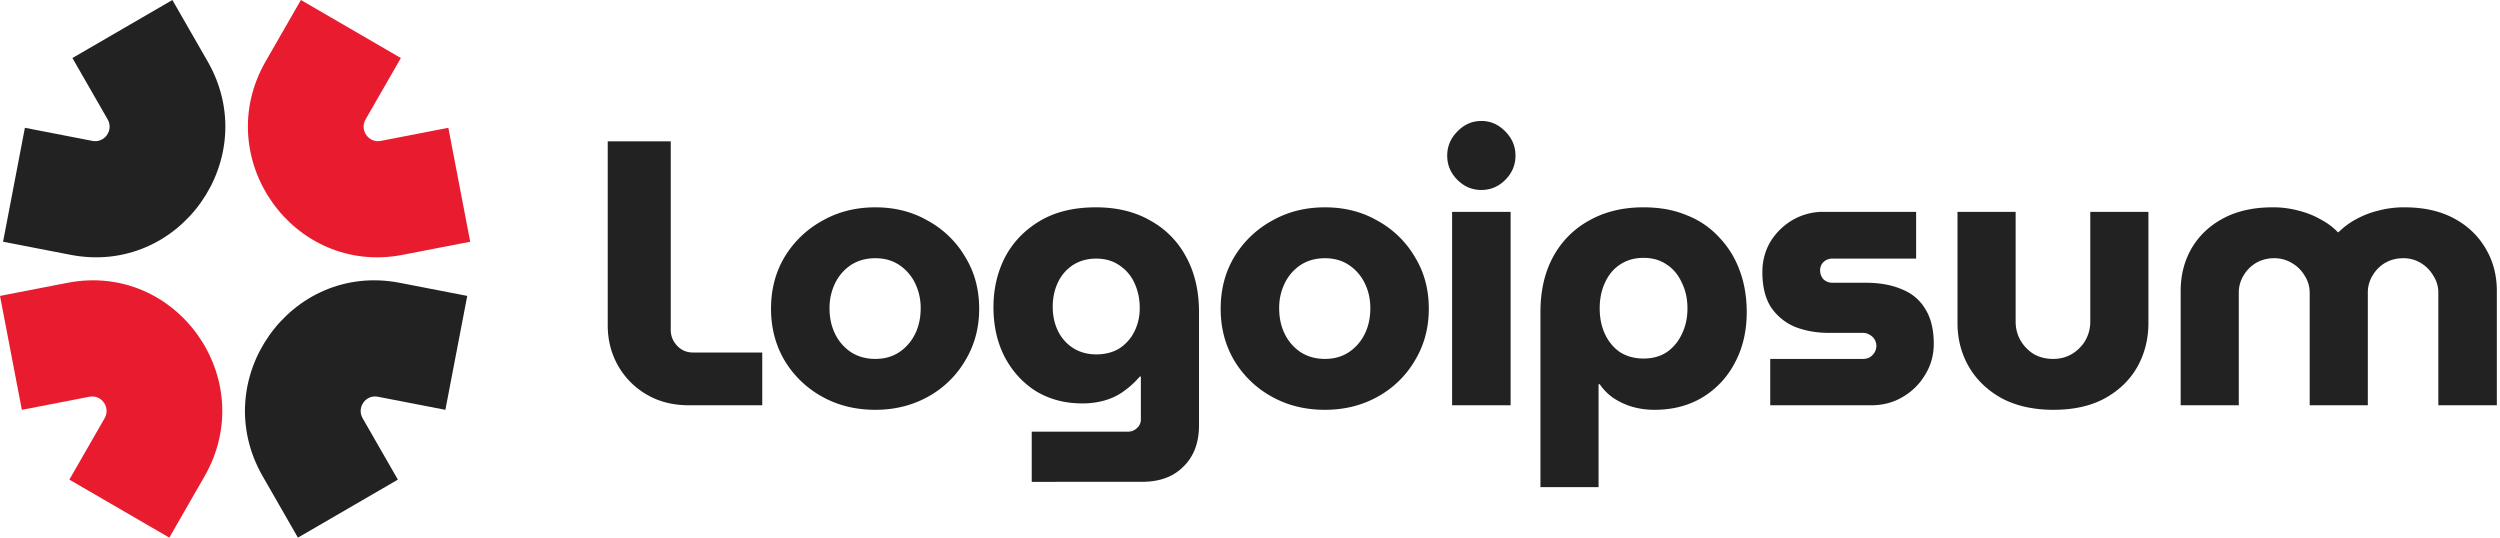 <svg xmlns="http://www.w3.org/2000/svg" width="186" height="40" fill="none"><g clip-path="url(#a)"><path fill="#E81C2E" fill-rule="evenodd" d="M19.764 4.567 22.387 0l7.436 4.317L27.2 8.883c-.46.801.229 1.775 1.132 1.6l5.025-.975 1.626 8.477-5.025.974c-8.128 1.576-14.334-7.184-10.195-14.392ZM15.22 35.433 12.597 40 5.16 35.684l2.623-4.567c.46-.8-.229-1.775-1.133-1.6l-5.024.974L0 22.015l5.025-.974c8.128-1.576 14.333 7.184 10.195 14.392Z" clip-rule="evenodd"/><path fill="#222" fill-rule="evenodd" d="M15.447 4.567 12.825 0 5.388 4.317 8.01 8.883c.46.801-.23 1.775-1.133 1.6l-5.025-.975-1.624 8.477 5.024.974c8.129 1.576 14.334-7.184 10.195-14.392h-.001Zm4.097 30.866L22.165 40l7.437-4.316-2.622-4.567c-.46-.8.228-1.775 1.132-1.6l5.024.974 1.627-8.476-5.025-.974c-8.129-1.576-14.333 7.184-10.195 14.392h.002Z" clip-rule="evenodd"/><path fill="#222" d="M162.242 30.153v-8.5c0-1.178.269-2.235.808-3.17.558-.954 1.349-1.702 2.373-2.245 1.023-.542 2.241-.813 3.655-.813a7.15 7.15 0 0 1 1.953.252c.596.15 1.135.365 1.619.645.502.262.93.58 1.284.954h.055c.38-.38.812-.7 1.284-.954a6.703 6.703 0 0 1 1.647-.645 7.456 7.456 0 0 1 1.981-.252c1.413 0 2.632.27 3.655.813 1.023.543 1.814 1.29 2.372 2.245.559.935.837 1.991.837 3.17v8.5h-4.353v-8.36a2.28 2.28 0 0 0-.362-1.262 2.654 2.654 0 0 0-.922-.954 2.48 2.48 0 0 0-1.339-.365c-.503 0-.958.122-1.367.365a2.648 2.648 0 0 0-.921.954 2.401 2.401 0 0 0-.335 1.262v8.36h-4.325v-8.36c0-.467-.121-.888-.363-1.262a2.578 2.578 0 0 0-.949-.954 2.484 2.484 0 0 0-1.34-.365 2.62 2.62 0 0 0-1.366.365 2.64 2.64 0 0 0-.921.954 2.412 2.412 0 0 0-.336 1.262v8.36h-4.324Zm-9.46.337c-1.47 0-2.745-.28-3.823-.842-1.06-.58-1.879-1.356-2.456-2.328-.577-.991-.865-2.086-.865-3.283v-8.276h4.326v8.164c0 .505.12.973.362 1.403.241.411.568.748.976 1.01.428.243.913.365 1.452.365.521 0 .985-.122 1.395-.365a2.9 2.9 0 0 0 1.005-1.01c.241-.43.363-.898.363-1.403v-8.164h4.325v8.276c0 1.197-.28 2.292-.838 3.283-.558.972-1.367 1.749-2.427 2.328-1.042.561-2.307.842-3.795.842Zm-21.076-.337v-3.45h6.893a1.1 1.1 0 0 0 .502-.113c.148-.093.27-.215.362-.364a.936.936 0 0 0-.362-1.319.926.926 0 0 0-.502-.14h-2.512c-.931 0-1.777-.15-2.539-.449a4.029 4.029 0 0 1-1.786-1.459c-.428-.673-.642-1.543-.642-2.609 0-.823.195-1.571.586-2.244a4.74 4.74 0 0 1 1.646-1.628 4.523 4.523 0 0 1 2.317-.617h6.891v3.479h-6.222a.96.96 0 0 0-.669.253.847.847 0 0 0-.252.617c0 .262.084.486.252.673a.96.96 0 0 0 .669.253h2.456c1.041 0 1.934.159 2.678.476.763.3 1.349.786 1.759 1.46.428.673.641 1.542.641 2.608 0 .842-.213 1.609-.641 2.3a4.599 4.599 0 0 1-1.675 1.656c-.688.412-1.469.617-2.344.617h-7.506Zm-9.424-14.728c1.21 0 2.279.196 3.209.589.914.35 1.735.907 2.4 1.627a6.994 6.994 0 0 1 1.535 2.469c.353.935.53 1.973.53 3.114 0 1.421-.297 2.684-.893 3.787a6.458 6.458 0 0 1-2.399 2.553c-1.024.617-2.214.926-3.572.926a5.962 5.962 0 0 1-1.647-.224 5.28 5.28 0 0 1-1.395-.646 3.898 3.898 0 0 1-1.032-1.038h-.085v7.66h-4.324V23.223c0-1.59.316-2.965.949-4.124a6.648 6.648 0 0 1 2.678-2.694c1.154-.654 2.503-.981 4.046-.981v.001Zm0 3.759c-.669 0-1.255.168-1.757.505-.484.318-.856.767-1.117 1.347-.26.56-.39 1.197-.39 1.907 0 .711.13 1.347.39 1.908.261.561.633 1.01 1.117 1.347.502.318 1.088.477 1.757.477.67 0 1.247-.16 1.73-.477a3.29 3.29 0 0 0 1.117-1.347c.279-.561.418-1.197.418-1.908 0-.71-.139-1.346-.418-1.907-.26-.58-.632-1.03-1.117-1.347-.483-.337-1.06-.505-1.73-.505Zm-14.246 10.969V15.761h4.354v14.392h-4.354Zm2.176-16.019c-.688 0-1.283-.252-1.785-.757s-.754-1.104-.754-1.796.252-1.29.754-1.795c.502-.524 1.097-.786 1.785-.786.689 0 1.284.262 1.787.786.502.505.753 1.103.753 1.795s-.251 1.29-.753 1.796c-.503.505-1.098.757-1.787.757ZM98.575 30.49c-1.47 0-2.79-.327-3.963-.982a7.44 7.44 0 0 1-2.79-2.693c-.67-1.141-1.004-2.422-1.004-3.844 0-1.44.335-2.721 1.004-3.843a7.44 7.44 0 0 1 2.79-2.693c1.173-.674 2.494-1.01 3.963-1.01 1.47 0 2.781.336 3.935 1.01a7.23 7.23 0 0 1 2.762 2.693c.688 1.122 1.032 2.403 1.032 3.843 0 1.422-.344 2.703-1.032 3.844a7.23 7.23 0 0 1-2.762 2.693c-1.172.655-2.484.982-3.935.982Zm0-3.787c.688 0 1.284-.169 1.786-.505a3.415 3.415 0 0 0 1.172-1.347c.28-.561.419-1.197.419-1.908 0-.692-.139-1.318-.419-1.88a3.413 3.413 0 0 0-1.172-1.346c-.502-.337-1.098-.505-1.786-.505s-1.293.168-1.813.505a3.422 3.422 0 0 0-1.173 1.347 4.163 4.163 0 0 0-.418 1.88c0 .71.14 1.346.418 1.907.265.545.67 1.01 1.173 1.347.52.336 1.125.505 1.813.505ZM76.76 35.849v-3.732h7.143c.28 0 .512-.093.698-.28a.83.83 0 0 0 .279-.646v-3.17h-.084c-.353.413-.756.78-1.2 1.094-.41.3-.875.524-1.395.674a5.963 5.963 0 0 1-1.702.224c-1.265 0-2.4-.3-3.405-.898-.985-.617-1.767-1.468-2.344-2.553-.557-1.084-.837-2.319-.837-3.703 0-1.365.289-2.609.866-3.731.595-1.122 1.46-2.02 2.595-2.693 1.134-.674 2.52-1.01 4.158-1.01 1.562 0 2.91.327 4.046.982a6.607 6.607 0 0 1 2.678 2.72c.633 1.16.95 2.526.95 4.097v8.416c0 1.29-.382 2.31-1.144 3.058-.745.767-1.777 1.15-3.098 1.15l-8.204.001Zm4.8-9.483c.669 0 1.246-.15 1.73-.449a3.174 3.174 0 0 0 1.115-1.262 3.85 3.85 0 0 0 .391-1.74c0-.673-.13-1.29-.39-1.851a3.098 3.098 0 0 0-1.117-1.319c-.483-.337-1.06-.505-1.73-.505-.651 0-1.228.159-1.73.477a3.137 3.137 0 0 0-1.116 1.29c-.26.543-.39 1.15-.39 1.824 0 .655.13 1.253.39 1.796.26.523.632.944 1.117 1.262.501.318 1.078.477 1.73.477ZM65.122 30.49c-1.47 0-2.79-.327-3.962-.982a7.438 7.438 0 0 1-2.79-2.693c-.67-1.141-1.006-2.422-1.006-3.844 0-1.44.336-2.721 1.005-3.843a7.438 7.438 0 0 1 2.791-2.693c1.172-.674 2.493-1.01 3.962-1.01 1.47 0 2.78.336 3.935 1.01a7.231 7.231 0 0 1 2.762 2.693c.688 1.122 1.032 2.403 1.032 3.843 0 1.422-.344 2.703-1.032 3.844a7.231 7.231 0 0 1-2.762 2.693c-1.172.655-2.484.982-3.935.982Zm0-3.787c.688 0 1.283-.169 1.786-.505a3.425 3.425 0 0 0 1.172-1.347c.278-.561.418-1.197.418-1.908a4.18 4.18 0 0 0-.418-1.88 3.424 3.424 0 0 0-1.172-1.346c-.502-.337-1.098-.505-1.786-.505-.689 0-1.293.168-1.814.505a3.423 3.423 0 0 0-1.172 1.347 4.165 4.165 0 0 0-.418 1.88c0 .71.14 1.346.418 1.907a3.43 3.43 0 0 0 1.172 1.347c.52.336 1.126.505 1.814.505Zm-13.852 3.45c-1.21 0-2.27-.27-3.18-.813a5.748 5.748 0 0 1-2.121-2.16c-.502-.898-.754-1.89-.754-2.974V10.515h4.688v14.027c0 .45.159.842.474 1.179.316.336.706.505 1.172.505h5.162v3.927h-5.44Z"/></g><defs><clipPath id="a"><path fill="#fff" d="M0 0h186v40H0z"/></clipPath></defs></svg>